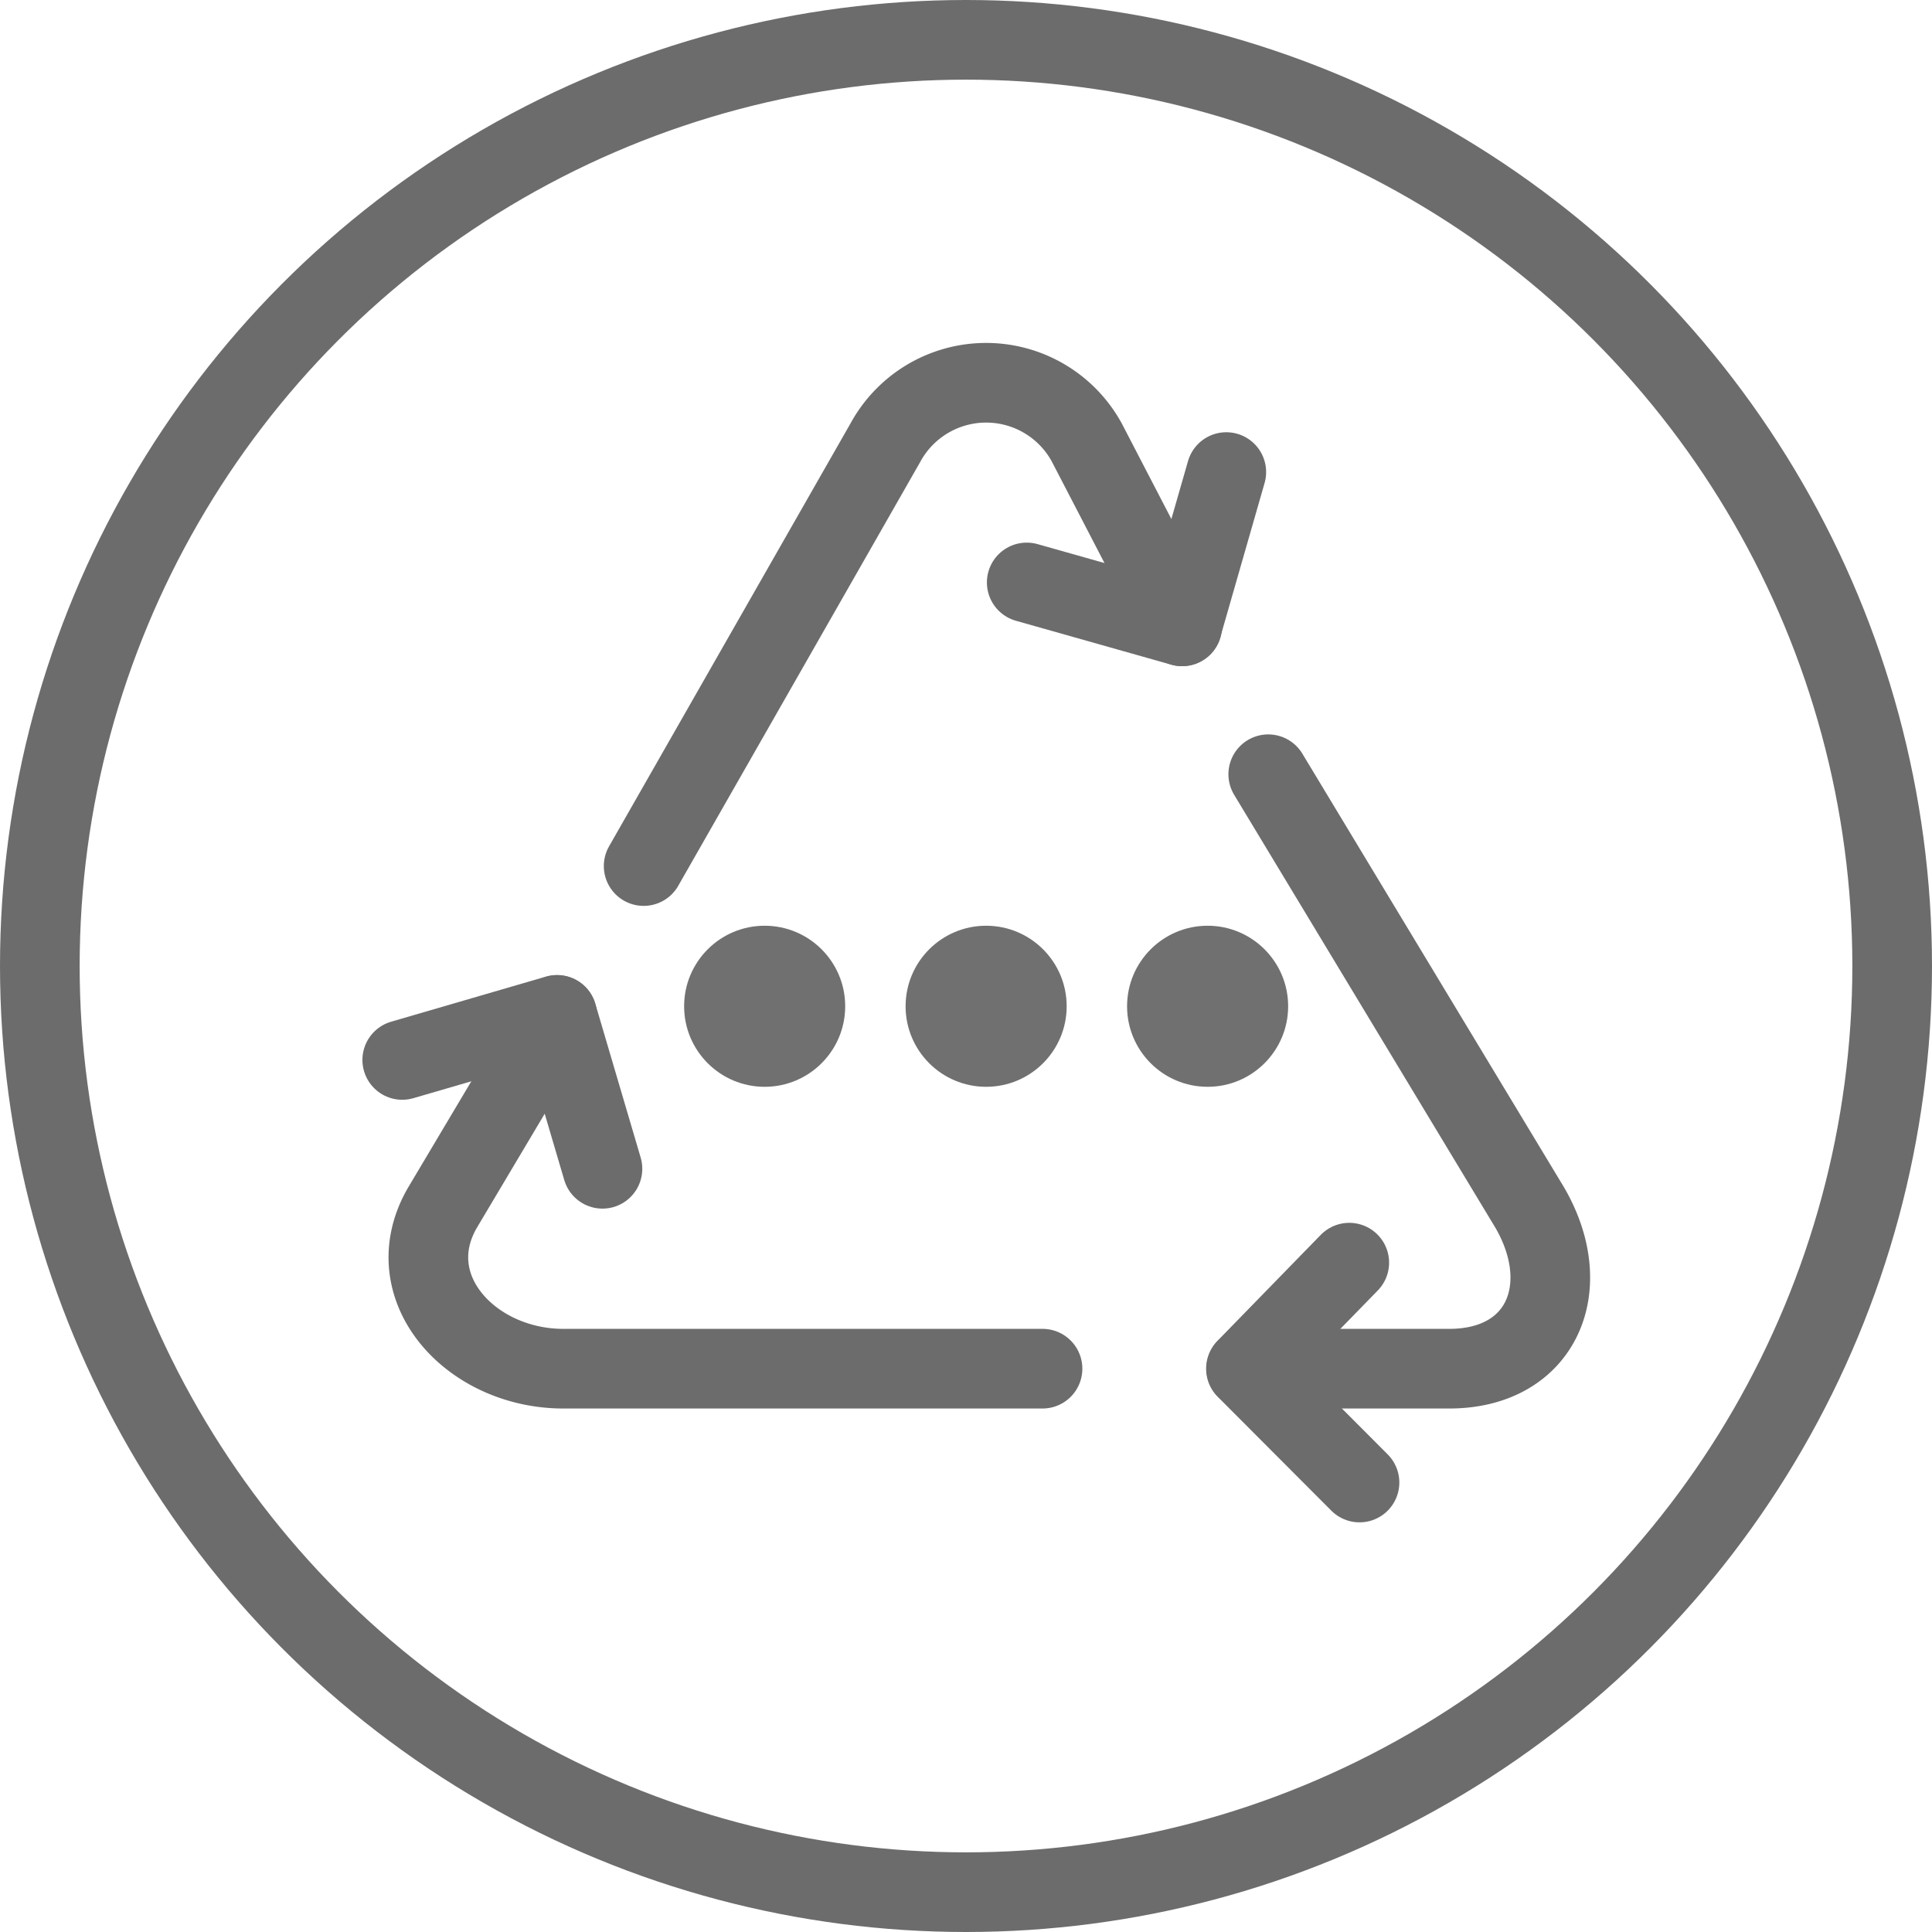 <svg xmlns="http://www.w3.org/2000/svg" width="47.978" height="47.978" viewBox="0 0 47.978 47.978"><g transform="translate(-76.011 2.989)"><circle cx="23" cy="23" r="23" transform="translate(77 -2)" fill="none" stroke="#6c6c6c" stroke-linecap="round" stroke-linejoin="round" stroke-width="1.978"/><path d="M107.506,16.238,114,27c1.15,1.979.3,4-2,4h-5.04M101.9,31H90c-2.3,0-4.15-2.021-3-4l2.845-4.782m2.15-3.7L98,8a2.848,2.848,0,0,1,5,0l2.369,4.565" fill="none" stroke="#6c6c6c" stroke-linecap="round" stroke-linejoin="round" stroke-width="1.978"/><path d="M86,23.333l3.845-1.12,1.127,3.823m18.8,7.791L106.952,31l2.566-2.633M106.464,8.734l-1.1,3.831-3.856-1.09" fill="none" stroke="#6c6c6c" stroke-linecap="round" stroke-linejoin="round" stroke-width="1.978"/><circle cx="2" cy="2" r="2" transform="translate(93 20)" fill="#707070"/><circle cx="2" cy="2" r="2" transform="translate(104 20)" fill="#707070"/><circle cx="2" cy="2" r="2" transform="translate(98.5 20)" fill="#707070"/></g></svg>